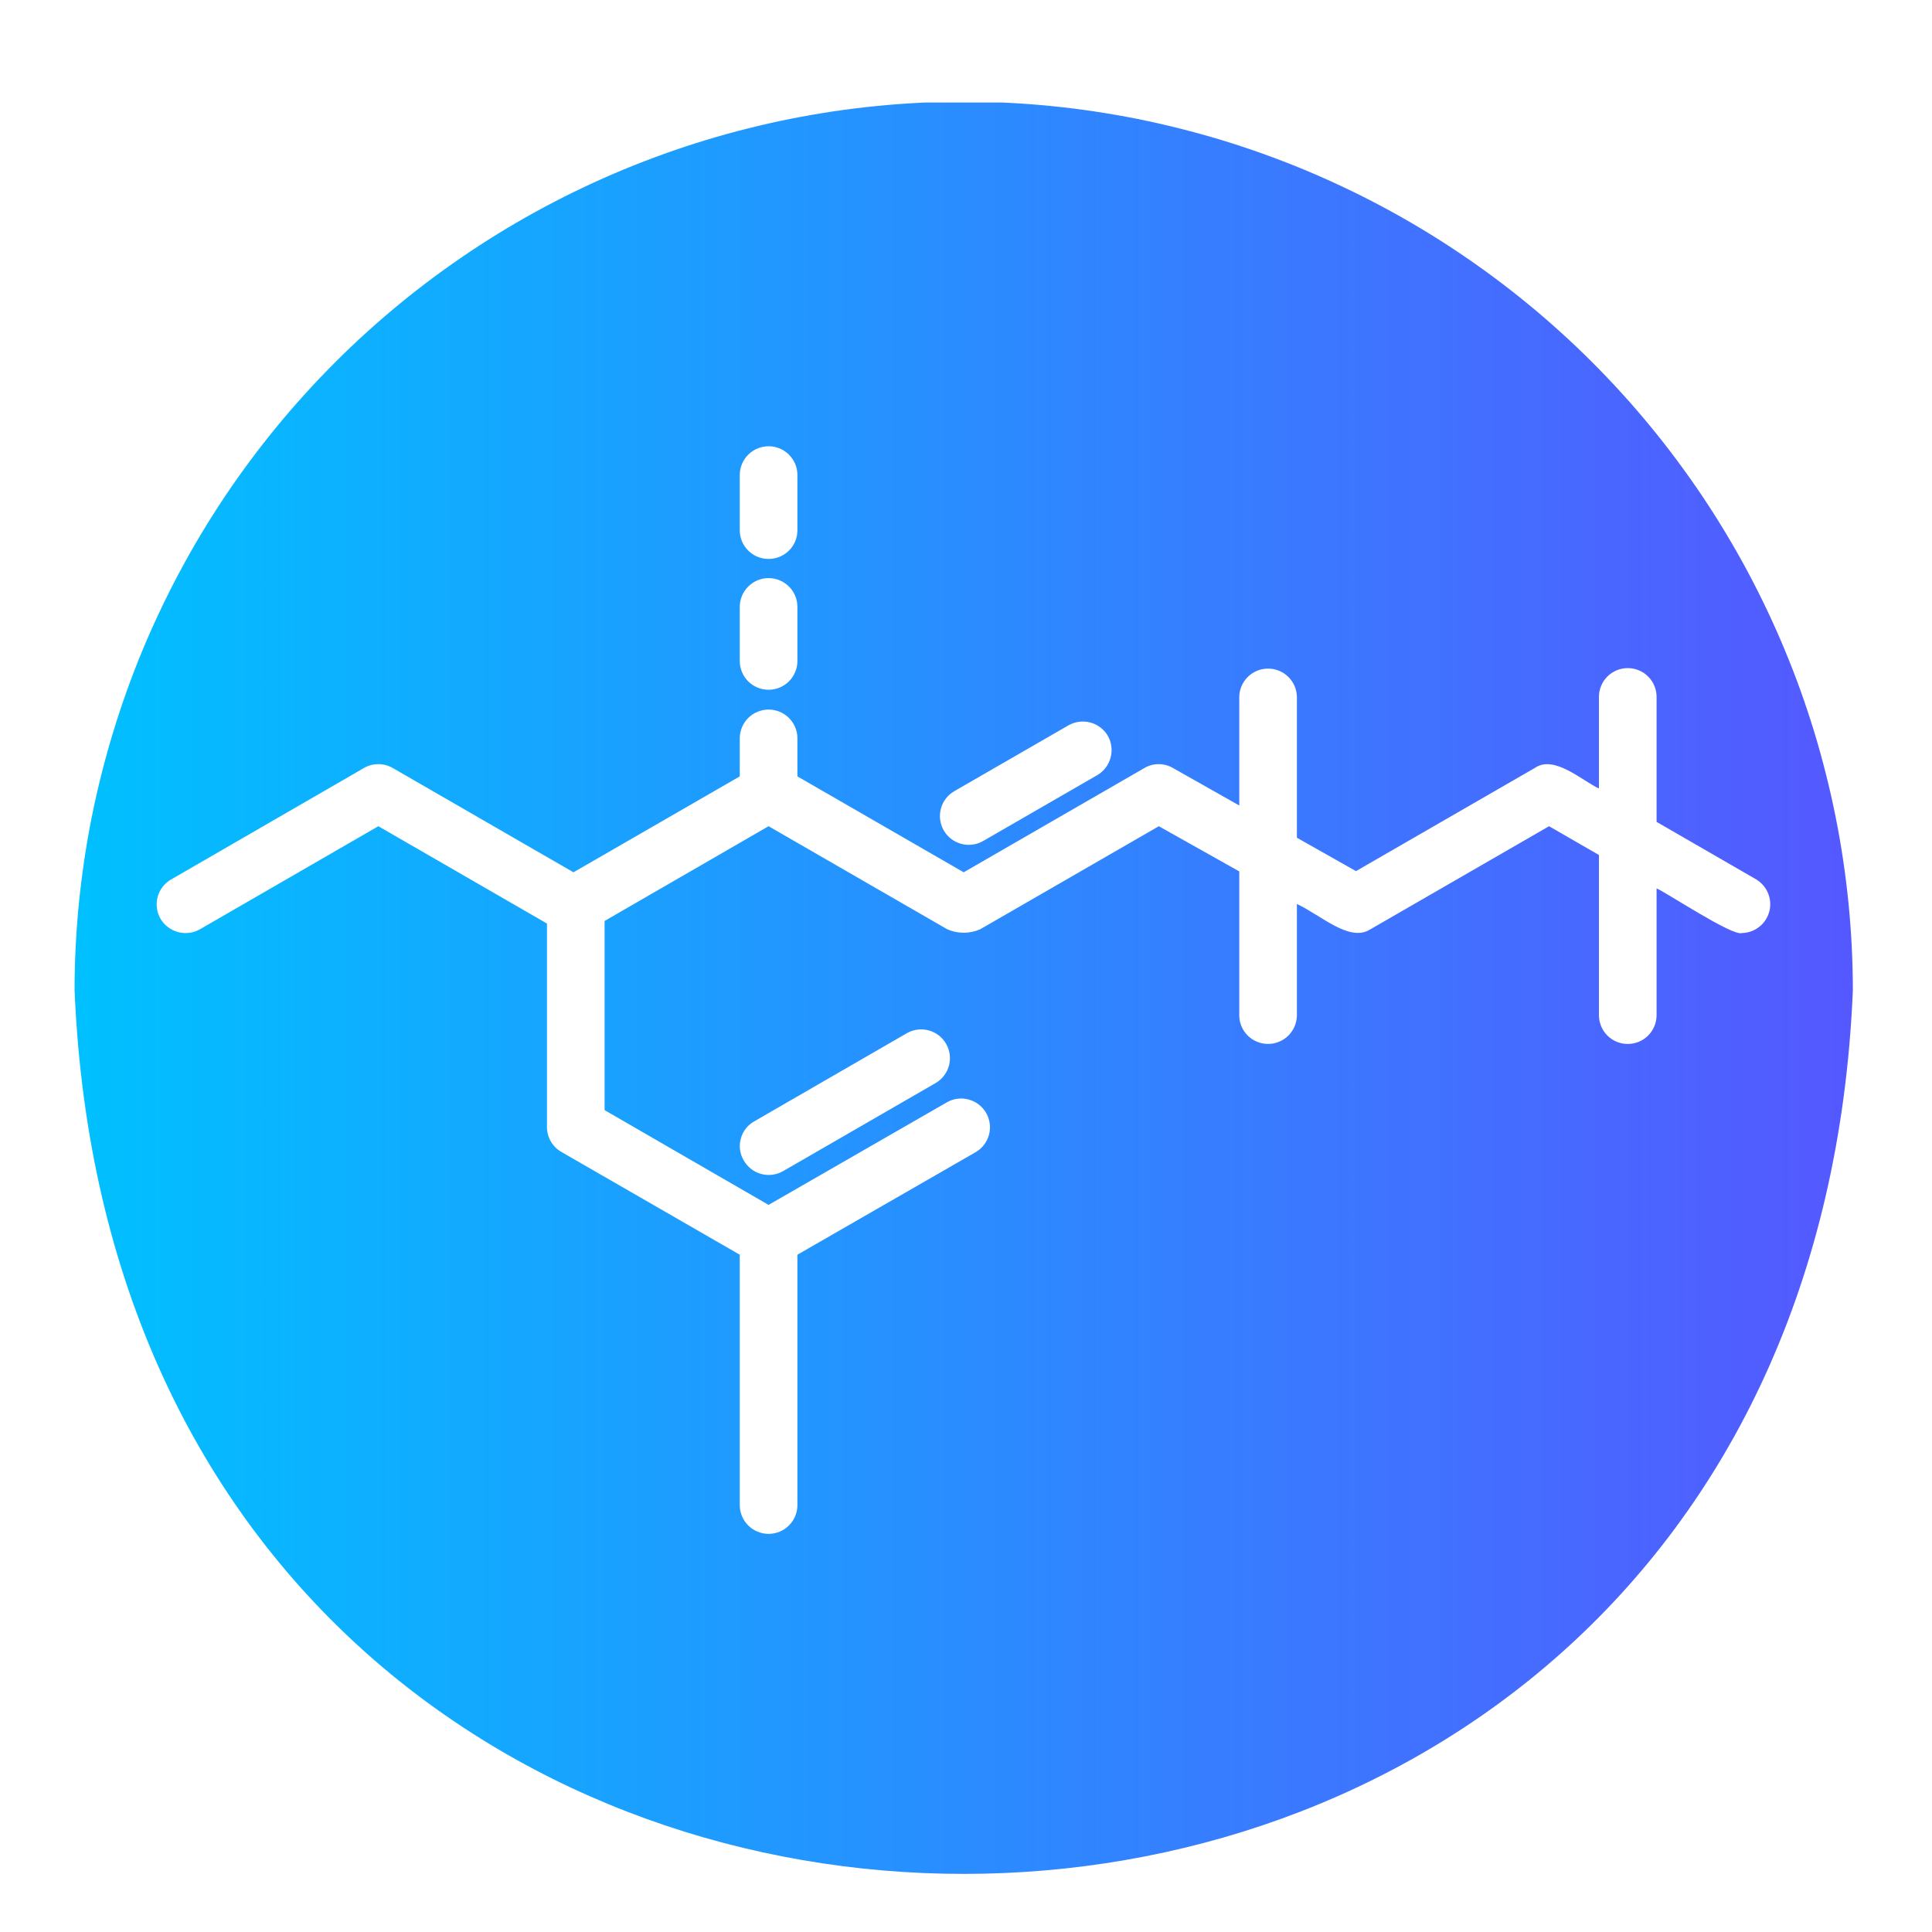 <svg version="1.0" preserveAspectRatio="xMidYMid meet" height="250" viewBox="0 0 187.5 187.5" zoomAndPan="magnify" width="250" xmlns:xlink="http://www.w3.org/1999/xlink" xmlns="http://www.w3.org/2000/svg"><defs><clipPath id="34a9db7459"><path clip-rule="nonzero" d="M 7.133 9.949 L 179.922 9.949 L 179.922 182 L 7.133 182 Z M 7.133 9.949"></path></clipPath><clipPath id="c1b6770ba0"><path clip-rule="nonzero" d="M 93.527 9.863 C 92.117 9.867 90.703 9.902 89.297 9.973 C 87.887 10.043 86.477 10.148 85.074 10.289 C 83.668 10.426 82.266 10.602 80.871 10.809 C 79.477 11.02 78.086 11.262 76.699 11.535 C 75.316 11.812 73.938 12.125 72.57 12.469 C 71.199 12.812 69.84 13.188 68.488 13.598 C 67.141 14.008 65.801 14.453 64.469 14.93 C 63.141 15.406 61.824 15.914 60.52 16.453 C 59.219 16.996 57.926 17.566 56.652 18.172 C 55.375 18.773 54.113 19.41 52.871 20.074 C 51.625 20.738 50.398 21.434 49.188 22.16 C 47.977 22.887 46.785 23.641 45.609 24.426 C 44.438 25.211 43.285 26.023 42.148 26.863 C 41.016 27.703 39.902 28.57 38.812 29.465 C 37.723 30.359 36.652 31.281 35.605 32.23 C 34.559 33.176 33.539 34.148 32.539 35.148 C 31.543 36.145 30.57 37.164 29.621 38.211 C 28.672 39.258 27.75 40.324 26.855 41.414 C 25.957 42.504 25.09 43.617 24.25 44.75 C 23.406 45.883 22.594 47.035 21.809 48.207 C 21.023 49.379 20.27 50.57 19.543 51.781 C 18.816 52.988 18.121 54.219 17.457 55.461 C 16.789 56.703 16.152 57.965 15.551 59.238 C 14.945 60.512 14.371 61.801 13.832 63.105 C 13.289 64.41 12.781 65.723 12.305 67.051 C 11.828 68.379 11.387 69.719 10.977 71.066 C 10.562 72.418 10.188 73.777 9.844 75.145 C 9.5 76.512 9.188 77.887 8.91 79.27 C 8.633 80.656 8.391 82.043 8.184 83.438 C 7.977 84.836 7.801 86.234 7.66 87.637 C 7.52 89.043 7.418 90.449 7.344 91.855 C 7.273 93.266 7.238 94.676 7.238 96.086 C 11.98 210.469 175.094 210.438 179.82 96.086 C 179.816 94.676 179.781 93.266 179.711 91.855 C 179.641 90.445 179.535 89.039 179.395 87.637 C 179.254 86.234 179.082 84.832 178.871 83.438 C 178.664 82.043 178.422 80.652 178.145 79.27 C 177.867 77.887 177.559 76.512 177.211 75.145 C 176.867 73.777 176.492 72.418 176.082 71.066 C 175.668 69.719 175.227 68.379 174.75 67.051 C 174.273 65.723 173.766 64.406 173.223 63.105 C 172.684 61.801 172.109 60.512 171.504 59.238 C 170.902 57.965 170.266 56.703 169.602 55.461 C 168.934 54.215 168.238 52.988 167.512 51.781 C 166.785 50.57 166.031 49.379 165.246 48.207 C 164.461 47.035 163.648 45.883 162.805 44.75 C 161.965 43.617 161.098 42.504 160.199 41.414 C 159.305 40.324 158.383 39.254 157.434 38.211 C 156.488 37.164 155.512 36.145 154.516 35.148 C 153.516 34.148 152.496 33.176 151.449 32.23 C 150.402 31.281 149.336 30.359 148.242 29.465 C 147.152 28.57 146.039 27.703 144.906 26.863 C 143.773 26.023 142.617 25.211 141.445 24.426 C 140.27 23.641 139.078 22.887 137.867 22.16 C 136.656 21.434 135.43 20.738 134.184 20.074 C 132.941 19.41 131.68 18.773 130.402 18.172 C 129.129 17.566 127.84 16.996 126.535 16.453 C 125.23 15.914 123.914 15.406 122.586 14.93 C 121.254 14.453 119.914 14.008 118.566 13.598 C 117.215 13.188 115.855 12.812 114.484 12.469 C 113.117 12.125 111.738 11.812 110.355 11.535 C 108.973 11.262 107.582 11.02 106.184 10.809 C 104.789 10.602 103.387 10.426 101.984 10.289 C 100.578 10.148 99.172 10.043 97.762 9.973 C 96.352 9.902 94.938 9.867 93.527 9.863 Z M 150.336 80.184 L 132.996 90.188 C 130.984 91.488 128.25 88.848 125.863 87.73 L 125.863 98.574 C 125.855 98.938 125.777 99.289 125.633 99.625 C 125.488 99.961 125.285 100.258 125.023 100.516 C 124.762 100.77 124.461 100.969 124.121 101.105 C 123.785 101.246 123.43 101.312 123.066 101.312 C 122.699 101.312 122.348 101.246 122.008 101.105 C 121.668 100.969 121.367 100.77 121.105 100.516 C 120.844 100.258 120.641 99.961 120.496 99.625 C 120.352 99.289 120.273 98.938 120.27 98.574 L 120.27 84.57 L 112.465 80.184 L 95.121 90.188 C 94.613 90.41 94.082 90.523 93.527 90.523 C 92.973 90.523 92.441 90.41 91.934 90.188 L 74.59 80.184 L 58.676 89.379 L 58.676 107.738 L 74.59 116.934 L 91.934 106.957 C 92.254 106.781 92.594 106.672 92.957 106.629 C 93.32 106.586 93.68 106.613 94.031 106.715 C 94.383 106.812 94.703 106.973 94.992 107.195 C 95.281 107.418 95.52 107.691 95.703 108.008 C 95.883 108.324 96 108.66 96.051 109.023 C 96.102 109.387 96.082 109.742 95.988 110.098 C 95.898 110.449 95.742 110.773 95.527 111.066 C 95.309 111.363 95.043 111.602 94.73 111.793 L 77.387 121.77 L 77.387 146.059 C 77.391 146.43 77.32 146.785 77.18 147.129 C 77.035 147.473 76.836 147.777 76.57 148.039 C 76.309 148.305 76.008 148.508 75.664 148.648 C 75.32 148.789 74.961 148.863 74.59 148.863 C 74.219 148.863 73.863 148.789 73.52 148.648 C 73.176 148.508 72.871 148.305 72.609 148.039 C 72.348 147.777 72.145 147.473 72.004 147.129 C 71.863 146.785 71.793 146.43 71.793 146.059 L 71.793 121.77 L 54.48 111.793 C 54.047 111.543 53.703 111.199 53.453 110.766 C 53.203 110.328 53.082 109.863 53.082 109.359 L 53.082 89.629 L 36.719 80.184 L 19.402 90.188 C 19.082 90.371 18.734 90.484 18.367 90.531 C 17.996 90.578 17.633 90.555 17.277 90.457 C 16.918 90.359 16.59 90.199 16.297 89.973 C 16 89.746 15.758 89.477 15.57 89.152 C 15.387 88.832 15.273 88.488 15.227 88.125 C 15.18 87.758 15.203 87.395 15.301 87.039 C 15.398 86.684 15.559 86.359 15.785 86.066 C 16.012 85.773 16.285 85.535 16.605 85.352 L 35.32 74.535 C 35.75 74.285 36.219 74.16 36.719 74.16 C 37.219 74.16 37.684 74.285 38.117 74.535 L 55.656 84.656 L 71.793 75.348 L 71.793 71.602 C 71.801 71.238 71.879 70.887 72.023 70.551 C 72.168 70.215 72.371 69.918 72.633 69.66 C 72.895 69.406 73.195 69.207 73.535 69.07 C 73.871 68.934 74.227 68.863 74.59 68.863 C 74.957 68.863 75.309 68.934 75.648 69.07 C 75.988 69.207 76.289 69.406 76.551 69.664 C 76.812 69.918 77.016 70.215 77.16 70.551 C 77.305 70.887 77.383 71.238 77.387 71.602 L 77.387 75.348 L 93.527 84.656 L 111.066 74.535 C 111.492 74.285 111.953 74.16 112.449 74.16 C 112.945 74.16 113.406 74.285 113.836 74.535 L 120.27 78.172 L 120.27 67.633 C 120.273 67.266 120.352 66.914 120.496 66.578 C 120.641 66.242 120.844 65.945 121.105 65.688 C 121.367 65.43 121.668 65.234 122.004 65.094 C 122.344 64.957 122.699 64.887 123.066 64.887 C 123.434 64.887 123.785 64.957 124.125 65.094 C 124.465 65.234 124.766 65.43 125.027 65.688 C 125.289 65.945 125.492 66.242 125.637 66.578 C 125.781 66.914 125.855 67.266 125.863 67.633 L 125.863 81.301 L 131.598 84.543 L 148.938 74.539 C 150.82 73.211 153.562 75.781 155.176 76.523 L 155.176 67.633 C 155.176 67.262 155.246 66.906 155.391 66.562 C 155.531 66.223 155.734 65.918 155.996 65.656 C 156.258 65.395 156.559 65.195 156.902 65.051 C 157.246 64.91 157.602 64.84 157.973 64.84 C 158.344 64.84 158.699 64.91 159.043 65.051 C 159.387 65.195 159.688 65.395 159.949 65.656 C 160.215 65.918 160.414 66.223 160.559 66.562 C 160.699 66.906 160.77 67.262 160.77 67.633 L 160.77 79.762 L 170.449 85.352 C 170.707 85.512 170.938 85.703 171.133 85.938 C 171.332 86.168 171.484 86.426 171.598 86.707 C 171.711 86.988 171.777 87.281 171.797 87.582 C 171.816 87.887 171.785 88.184 171.707 88.477 C 171.625 88.77 171.504 89.043 171.336 89.297 C 171.168 89.551 170.965 89.77 170.723 89.957 C 170.484 90.145 170.223 90.289 169.934 90.391 C 169.648 90.492 169.352 90.547 169.051 90.551 C 168.152 90.895 161.645 86.566 160.77 86.219 L 160.77 98.574 C 160.762 98.938 160.688 99.289 160.543 99.625 C 160.398 99.961 160.195 100.258 159.934 100.516 C 159.672 100.773 159.371 100.969 159.031 101.109 C 158.691 101.246 158.34 101.316 157.973 101.316 C 157.605 101.316 157.254 101.246 156.914 101.109 C 156.574 100.969 156.273 100.773 156.012 100.516 C 155.75 100.258 155.547 99.961 155.402 99.625 C 155.258 99.289 155.184 98.938 155.176 98.574 L 155.176 82.977 Z M 90.844 105.086 L 75.988 113.664 C 75.668 113.848 75.324 113.961 74.957 114.008 C 74.594 114.055 74.23 114.027 73.875 113.934 C 73.52 113.836 73.191 113.676 72.902 113.449 C 72.609 113.223 72.371 112.949 72.188 112.633 C 71.996 112.312 71.875 111.973 71.824 111.605 C 71.773 111.238 71.793 110.875 71.891 110.52 C 71.984 110.16 72.145 109.836 72.371 109.543 C 72.598 109.25 72.871 109.012 73.191 108.832 L 88.047 100.25 C 88.367 100.074 88.707 99.965 89.07 99.922 C 89.434 99.879 89.793 99.906 90.145 100.004 C 90.496 100.102 90.82 100.262 91.109 100.484 C 91.398 100.711 91.633 100.98 91.816 101.297 C 92 101.613 92.117 101.953 92.168 102.316 C 92.215 102.676 92.195 103.035 92.105 103.391 C 92.012 103.742 91.859 104.066 91.641 104.359 C 91.422 104.656 91.156 104.895 90.844 105.086 Z M 107.512 71.406 C 107.695 71.73 107.812 72.074 107.855 72.445 C 107.902 72.812 107.879 73.176 107.781 73.535 C 107.684 73.891 107.523 74.219 107.297 74.512 C 107.07 74.809 106.801 75.047 106.477 75.234 L 95.43 81.609 C 95.109 81.797 94.766 81.918 94.395 81.965 C 94.027 82.016 93.66 81.996 93.301 81.898 C 92.941 81.805 92.613 81.645 92.316 81.418 C 92.023 81.195 91.781 80.918 91.594 80.598 C 91.41 80.277 91.293 79.93 91.242 79.562 C 91.195 79.191 91.219 78.828 91.316 78.469 C 91.414 78.109 91.578 77.785 91.805 77.488 C 92.031 77.195 92.309 76.957 92.633 76.773 L 103.68 70.402 C 104.004 70.215 104.348 70.098 104.715 70.051 C 105.082 70 105.445 70.023 105.805 70.117 C 106.164 70.211 106.488 70.371 106.785 70.594 C 107.082 70.816 107.324 71.086 107.512 71.406 Z M 74.59 54.246 C 74.219 54.246 73.863 54.176 73.52 54.035 C 73.176 53.895 72.871 53.691 72.609 53.43 C 72.348 53.168 72.145 52.867 72.004 52.523 C 71.863 52.18 71.793 51.824 71.793 51.453 L 71.793 46.113 C 71.793 45.742 71.863 45.383 72.004 45.039 C 72.145 44.699 72.348 44.395 72.609 44.133 C 72.871 43.867 73.176 43.664 73.52 43.523 C 73.863 43.379 74.219 43.309 74.59 43.309 C 74.961 43.309 75.32 43.379 75.664 43.523 C 76.008 43.664 76.309 43.867 76.57 44.133 C 76.836 44.395 77.035 44.699 77.18 45.039 C 77.32 45.383 77.391 45.742 77.387 46.113 L 77.387 51.453 C 77.391 51.824 77.32 52.18 77.18 52.523 C 77.035 52.867 76.836 53.168 76.57 53.43 C 76.309 53.691 76.008 53.895 75.664 54.035 C 75.32 54.176 74.961 54.246 74.59 54.246 Z M 77.387 58.859 L 77.387 64.195 C 77.383 64.562 77.305 64.914 77.16 65.25 C 77.016 65.586 76.812 65.883 76.551 66.141 C 76.289 66.398 75.988 66.594 75.648 66.734 C 75.312 66.871 74.957 66.941 74.59 66.941 C 74.223 66.941 73.871 66.871 73.531 66.734 C 73.191 66.594 72.891 66.398 72.629 66.141 C 72.367 65.883 72.164 65.586 72.02 65.25 C 71.875 64.914 71.801 64.562 71.793 64.195 L 71.793 58.859 C 71.801 58.492 71.875 58.141 72.02 57.801 C 72.164 57.465 72.367 57.168 72.629 56.91 C 72.891 56.652 73.191 56.453 73.531 56.312 C 73.871 56.176 74.223 56.105 74.59 56.105 C 74.957 56.105 75.312 56.176 75.652 56.312 C 75.992 56.453 76.293 56.652 76.555 56.91 C 76.816 57.168 77.02 57.465 77.164 57.801 C 77.309 58.141 77.383 58.492 77.387 58.859 Z M 77.387 58.859"></path></clipPath><linearGradient id="ee35ba0077" y2="32" gradientUnits="userSpaceOnUse" x2="60" y1="32" gradientTransform="matrix(3.082, 0, 0, 3.079, -5.091, -2.677)" x1="4"><stop offset="0" stop-color="rgb(0%, 75.299%, 100%)" stop-opacity="1"></stop><stop offset="0.008" stop-color="rgb(0.13%, 75.139%, 100%)" stop-opacity="1"></stop><stop offset="0.016" stop-color="rgb(0.389%, 74.82%, 100%)" stop-opacity="1"></stop><stop offset="0.023" stop-color="rgb(0.648%, 74.501%, 100%)" stop-opacity="1"></stop><stop offset="0.031" stop-color="rgb(0.909%, 74.184%, 100%)" stop-opacity="1"></stop><stop offset="0.039" stop-color="rgb(1.169%, 73.865%, 100%)" stop-opacity="1"></stop><stop offset="0.047" stop-color="rgb(1.43%, 73.546%, 100%)" stop-opacity="1"></stop><stop offset="0.055" stop-color="rgb(1.689%, 73.227%, 100%)" stop-opacity="1"></stop><stop offset="0.062" stop-color="rgb(1.95%, 72.908%, 100%)" stop-opacity="1"></stop><stop offset="0.07" stop-color="rgb(2.209%, 72.589%, 100%)" stop-opacity="1"></stop><stop offset="0.078" stop-color="rgb(2.47%, 72.27%, 100%)" stop-opacity="1"></stop><stop offset="0.086" stop-color="rgb(2.73%, 71.951%, 100%)" stop-opacity="1"></stop><stop offset="0.094" stop-color="rgb(2.991%, 71.632%, 100%)" stop-opacity="1"></stop><stop offset="0.102" stop-color="rgb(3.25%, 71.313%, 100%)" stop-opacity="1"></stop><stop offset="0.109" stop-color="rgb(3.511%, 70.996%, 100%)" stop-opacity="1"></stop><stop offset="0.117" stop-color="rgb(3.77%, 70.677%, 100%)" stop-opacity="1"></stop><stop offset="0.125" stop-color="rgb(4.031%, 70.358%, 100%)" stop-opacity="1"></stop><stop offset="0.133" stop-color="rgb(4.291%, 70.039%, 100%)" stop-opacity="1"></stop><stop offset="0.141" stop-color="rgb(4.552%, 69.72%, 100%)" stop-opacity="1"></stop><stop offset="0.148" stop-color="rgb(4.811%, 69.402%, 100%)" stop-opacity="1"></stop><stop offset="0.156" stop-color="rgb(5.072%, 69.083%, 100%)" stop-opacity="1"></stop><stop offset="0.164" stop-color="rgb(5.331%, 68.764%, 100%)" stop-opacity="1"></stop><stop offset="0.172" stop-color="rgb(5.592%, 68.445%, 100%)" stop-opacity="1"></stop><stop offset="0.18" stop-color="rgb(5.852%, 68.127%, 100%)" stop-opacity="1"></stop><stop offset="0.188" stop-color="rgb(6.113%, 67.809%, 100%)" stop-opacity="1"></stop><stop offset="0.195" stop-color="rgb(6.372%, 67.49%, 100%)" stop-opacity="1"></stop><stop offset="0.203" stop-color="rgb(6.633%, 67.171%, 100%)" stop-opacity="1"></stop><stop offset="0.211" stop-color="rgb(6.892%, 66.852%, 100%)" stop-opacity="1"></stop><stop offset="0.219" stop-color="rgb(7.153%, 66.533%, 100%)" stop-opacity="1"></stop><stop offset="0.227" stop-color="rgb(7.413%, 66.214%, 100%)" stop-opacity="1"></stop><stop offset="0.234" stop-color="rgb(7.674%, 65.895%, 100%)" stop-opacity="1"></stop><stop offset="0.242" stop-color="rgb(7.933%, 65.576%, 100%)" stop-opacity="1"></stop><stop offset="0.25" stop-color="rgb(8.194%, 65.257%, 100%)" stop-opacity="1"></stop><stop offset="0.258" stop-color="rgb(8.453%, 64.94%, 100%)" stop-opacity="1"></stop><stop offset="0.266" stop-color="rgb(8.714%, 64.621%, 100%)" stop-opacity="1"></stop><stop offset="0.273" stop-color="rgb(8.974%, 64.302%, 100%)" stop-opacity="1"></stop><stop offset="0.281" stop-color="rgb(9.235%, 63.983%, 100%)" stop-opacity="1"></stop><stop offset="0.289" stop-color="rgb(9.494%, 63.664%, 100%)" stop-opacity="1"></stop><stop offset="0.297" stop-color="rgb(9.755%, 63.345%, 100%)" stop-opacity="1"></stop><stop offset="0.305" stop-color="rgb(10.014%, 63.026%, 100%)" stop-opacity="1"></stop><stop offset="0.312" stop-color="rgb(10.275%, 62.708%, 100%)" stop-opacity="1"></stop><stop offset="0.32" stop-color="rgb(10.535%, 62.389%, 100%)" stop-opacity="1"></stop><stop offset="0.328" stop-color="rgb(10.796%, 62.07%, 100%)" stop-opacity="1"></stop><stop offset="0.336" stop-color="rgb(11.055%, 61.752%, 100%)" stop-opacity="1"></stop><stop offset="0.344" stop-color="rgb(11.316%, 61.433%, 100%)" stop-opacity="1"></stop><stop offset="0.352" stop-color="rgb(11.575%, 61.115%, 100%)" stop-opacity="1"></stop><stop offset="0.359" stop-color="rgb(11.836%, 60.796%, 100%)" stop-opacity="1"></stop><stop offset="0.367" stop-color="rgb(12.096%, 60.477%, 100%)" stop-opacity="1"></stop><stop offset="0.375" stop-color="rgb(12.357%, 60.158%, 100%)" stop-opacity="1"></stop><stop offset="0.383" stop-color="rgb(12.616%, 59.839%, 100%)" stop-opacity="1"></stop><stop offset="0.391" stop-color="rgb(12.877%, 59.52%, 100%)" stop-opacity="1"></stop><stop offset="0.398" stop-color="rgb(13.136%, 59.201%, 100%)" stop-opacity="1"></stop><stop offset="0.406" stop-color="rgb(13.397%, 58.884%, 100%)" stop-opacity="1"></stop><stop offset="0.414" stop-color="rgb(13.657%, 58.565%, 100%)" stop-opacity="1"></stop><stop offset="0.422" stop-color="rgb(13.918%, 58.246%, 100%)" stop-opacity="1"></stop><stop offset="0.43" stop-color="rgb(14.177%, 57.927%, 100%)" stop-opacity="1"></stop><stop offset="0.438" stop-color="rgb(14.438%, 57.608%, 100%)" stop-opacity="1"></stop><stop offset="0.445" stop-color="rgb(14.697%, 57.289%, 100%)" stop-opacity="1"></stop><stop offset="0.453" stop-color="rgb(14.958%, 56.97%, 100%)" stop-opacity="1"></stop><stop offset="0.461" stop-color="rgb(15.218%, 56.651%, 100%)" stop-opacity="1"></stop><stop offset="0.469" stop-color="rgb(15.479%, 56.332%, 100%)" stop-opacity="1"></stop><stop offset="0.477" stop-color="rgb(15.738%, 56.013%, 100%)" stop-opacity="1"></stop><stop offset="0.484" stop-color="rgb(15.999%, 55.696%, 100%)" stop-opacity="1"></stop><stop offset="0.492" stop-color="rgb(16.258%, 55.377%, 100%)" stop-opacity="1"></stop><stop offset="0.5" stop-color="rgb(16.519%, 55.058%, 100%)" stop-opacity="1"></stop><stop offset="0.508" stop-color="rgb(16.779%, 54.739%, 100%)" stop-opacity="1"></stop><stop offset="0.516" stop-color="rgb(17.039%, 54.42%, 100%)" stop-opacity="1"></stop><stop offset="0.523" stop-color="rgb(17.299%, 54.102%, 100%)" stop-opacity="1"></stop><stop offset="0.531" stop-color="rgb(17.56%, 53.783%, 100%)" stop-opacity="1"></stop><stop offset="0.539" stop-color="rgb(17.819%, 53.464%, 100%)" stop-opacity="1"></stop><stop offset="0.547" stop-color="rgb(18.08%, 53.145%, 100%)" stop-opacity="1"></stop><stop offset="0.555" stop-color="rgb(18.34%, 52.826%, 100%)" stop-opacity="1"></stop><stop offset="0.562" stop-color="rgb(18.6%, 52.509%, 100%)" stop-opacity="1"></stop><stop offset="0.57" stop-color="rgb(18.86%, 52.19%, 100%)" stop-opacity="1"></stop><stop offset="0.578" stop-color="rgb(19.121%, 51.871%, 100%)" stop-opacity="1"></stop><stop offset="0.586" stop-color="rgb(19.38%, 51.552%, 100%)" stop-opacity="1"></stop><stop offset="0.594" stop-color="rgb(19.641%, 51.233%, 100%)" stop-opacity="1"></stop><stop offset="0.602" stop-color="rgb(19.901%, 50.914%, 100%)" stop-opacity="1"></stop><stop offset="0.609" stop-color="rgb(20.161%, 50.595%, 100%)" stop-opacity="1"></stop><stop offset="0.617" stop-color="rgb(20.421%, 50.276%, 100%)" stop-opacity="1"></stop><stop offset="0.625" stop-color="rgb(20.682%, 49.957%, 100%)" stop-opacity="1"></stop><stop offset="0.633" stop-color="rgb(20.941%, 49.64%, 100%)" stop-opacity="1"></stop><stop offset="0.641" stop-color="rgb(21.202%, 49.321%, 100%)" stop-opacity="1"></stop><stop offset="0.648" stop-color="rgb(21.461%, 49.002%, 100%)" stop-opacity="1"></stop><stop offset="0.656" stop-color="rgb(21.722%, 48.683%, 100%)" stop-opacity="1"></stop><stop offset="0.664" stop-color="rgb(21.982%, 48.364%, 100%)" stop-opacity="1"></stop><stop offset="0.672" stop-color="rgb(22.243%, 48.045%, 100%)" stop-opacity="1"></stop><stop offset="0.68" stop-color="rgb(22.502%, 47.726%, 100%)" stop-opacity="1"></stop><stop offset="0.688" stop-color="rgb(22.763%, 47.408%, 100%)" stop-opacity="1"></stop><stop offset="0.695" stop-color="rgb(23.022%, 47.089%, 100%)" stop-opacity="1"></stop><stop offset="0.703" stop-color="rgb(23.283%, 46.77%, 100%)" stop-opacity="1"></stop><stop offset="0.711" stop-color="rgb(23.543%, 46.452%, 100%)" stop-opacity="1"></stop><stop offset="0.719" stop-color="rgb(23.804%, 46.133%, 100%)" stop-opacity="1"></stop><stop offset="0.727" stop-color="rgb(24.063%, 45.815%, 100%)" stop-opacity="1"></stop><stop offset="0.734" stop-color="rgb(24.324%, 45.496%, 100%)" stop-opacity="1"></stop><stop offset="0.742" stop-color="rgb(24.583%, 45.177%, 100%)" stop-opacity="1"></stop><stop offset="0.75" stop-color="rgb(24.844%, 44.858%, 100%)" stop-opacity="1"></stop><stop offset="0.758" stop-color="rgb(25.104%, 44.539%, 100%)" stop-opacity="1"></stop><stop offset="0.766" stop-color="rgb(25.365%, 44.22%, 100%)" stop-opacity="1"></stop><stop offset="0.773" stop-color="rgb(25.624%, 43.901%, 100%)" stop-opacity="1"></stop><stop offset="0.781" stop-color="rgb(25.885%, 43.584%, 100%)" stop-opacity="1"></stop><stop offset="0.789" stop-color="rgb(26.144%, 43.265%, 100%)" stop-opacity="1"></stop><stop offset="0.797" stop-color="rgb(26.405%, 42.946%, 100%)" stop-opacity="1"></stop><stop offset="0.805" stop-color="rgb(26.665%, 42.627%, 100%)" stop-opacity="1"></stop><stop offset="0.812" stop-color="rgb(26.926%, 42.308%, 100%)" stop-opacity="1"></stop><stop offset="0.82" stop-color="rgb(27.185%, 41.989%, 100%)" stop-opacity="1"></stop><stop offset="0.828" stop-color="rgb(27.446%, 41.67%, 100%)" stop-opacity="1"></stop><stop offset="0.836" stop-color="rgb(27.705%, 41.351%, 100%)" stop-opacity="1"></stop><stop offset="0.844" stop-color="rgb(27.966%, 41.032%, 100%)" stop-opacity="1"></stop><stop offset="0.852" stop-color="rgb(28.226%, 40.714%, 100%)" stop-opacity="1"></stop><stop offset="0.859" stop-color="rgb(28.487%, 40.396%, 100%)" stop-opacity="1"></stop><stop offset="0.867" stop-color="rgb(28.746%, 40.077%, 100%)" stop-opacity="1"></stop><stop offset="0.875" stop-color="rgb(29.007%, 39.758%, 100%)" stop-opacity="1"></stop><stop offset="0.883" stop-color="rgb(29.266%, 39.439%, 100%)" stop-opacity="1"></stop><stop offset="0.891" stop-color="rgb(29.527%, 39.12%, 100%)" stop-opacity="1"></stop><stop offset="0.898" stop-color="rgb(29.787%, 38.802%, 100%)" stop-opacity="1"></stop><stop offset="0.906" stop-color="rgb(30.048%, 38.483%, 100%)" stop-opacity="1"></stop><stop offset="0.914" stop-color="rgb(30.307%, 38.164%, 100%)" stop-opacity="1"></stop><stop offset="0.922" stop-color="rgb(30.568%, 37.845%, 100%)" stop-opacity="1"></stop><stop offset="0.93" stop-color="rgb(30.827%, 37.526%, 100%)" stop-opacity="1"></stop><stop offset="0.938" stop-color="rgb(31.088%, 37.209%, 100%)" stop-opacity="1"></stop><stop offset="0.945" stop-color="rgb(31.348%, 36.89%, 100%)" stop-opacity="1"></stop><stop offset="0.953" stop-color="rgb(31.609%, 36.571%, 100%)" stop-opacity="1"></stop><stop offset="0.961" stop-color="rgb(31.868%, 36.252%, 100%)" stop-opacity="1"></stop><stop offset="0.969" stop-color="rgb(32.129%, 35.933%, 100%)" stop-opacity="1"></stop><stop offset="0.977" stop-color="rgb(32.388%, 35.614%, 100%)" stop-opacity="1"></stop><stop offset="0.984" stop-color="rgb(32.648%, 35.295%, 100%)" stop-opacity="1"></stop><stop offset="0.992" stop-color="rgb(32.909%, 34.976%, 100%)" stop-opacity="1"></stop><stop offset="1" stop-color="rgb(33.168%, 34.657%, 100%)" stop-opacity="1"></stop></linearGradient></defs><g clip-path="url(#34a9db7459)"><g clip-path="url(#c1b6770ba0)"><path fill-rule="nonzero" d="M 7.238 9.949 L 7.238 187 L 179.82 187 L 179.82 9.949 Z M 7.238 9.949" fill="url(#ee35ba0077)"></path></g></g></svg>